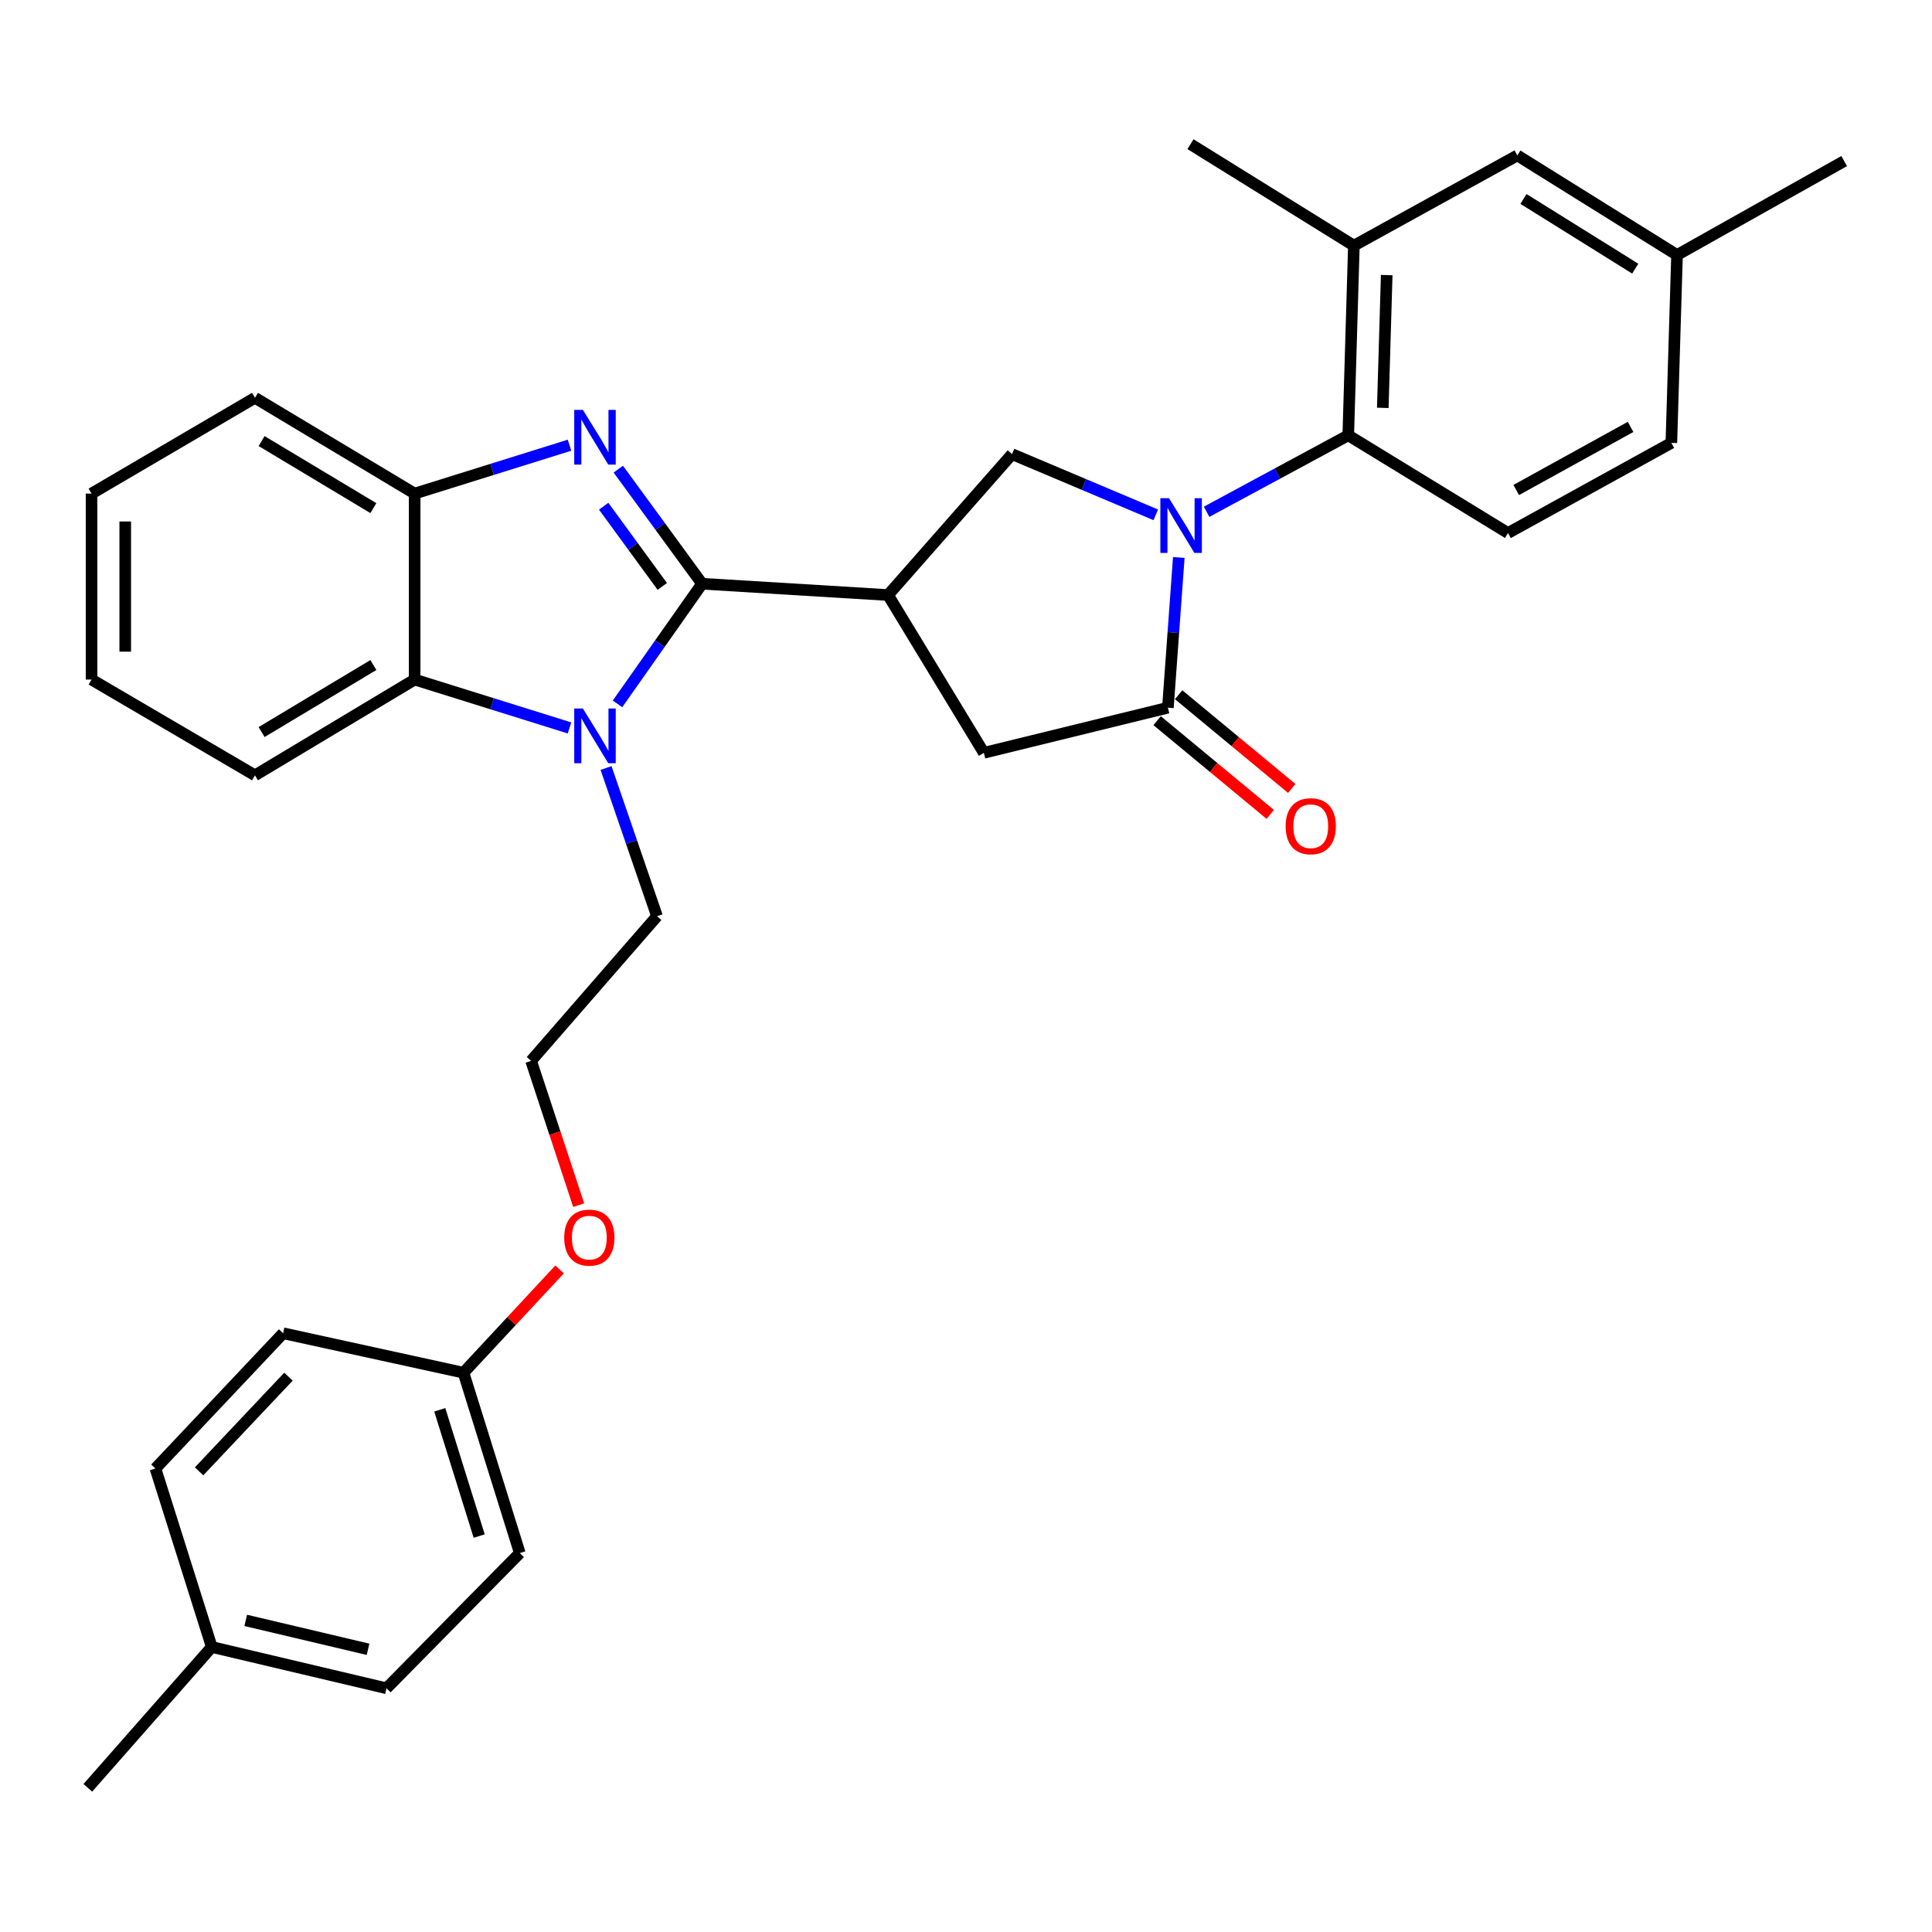 <?xml version='1.0' encoding='iso-8859-1'?>
<svg version='1.1' baseProfile='full'
              xmlns='http://www.w3.org/2000/svg'
                      xmlns:rdkit='http://www.rdkit.org/xml'
                      xmlns:xlink='http://www.w3.org/1999/xlink'
                  xml:space='preserve'
width='1000px' height='1000px' viewBox='0 0 1000 1000'>
<!-- END OF HEADER -->
<rect style='opacity:1.0;fill:#FFFFFF;stroke:none' width='1000' height='1000' x='0' y='0'> </rect>
<path class='bond-1' d='M 363.392,302.142 L 341.712,272.484' style='fill:none;fill-rule:evenodd;stroke:#000000;stroke-width:6px;stroke-linecap:butt;stroke-linejoin:miter;stroke-opacity:1' />
<path class='bond-1' d='M 341.712,272.484 L 320.032,242.827' style='fill:none;fill-rule:evenodd;stroke:#0000FF;stroke-width:6px;stroke-linecap:butt;stroke-linejoin:miter;stroke-opacity:1' />
<path class='bond-1' d='M 342.81,303.536 L 327.634,282.776' style='fill:none;fill-rule:evenodd;stroke:#000000;stroke-width:6px;stroke-linecap:butt;stroke-linejoin:miter;stroke-opacity:1' />
<path class='bond-1' d='M 327.634,282.776 L 312.458,262.016' style='fill:none;fill-rule:evenodd;stroke:#0000FF;stroke-width:6px;stroke-linecap:butt;stroke-linejoin:miter;stroke-opacity:1' />
<path class='bond-2' d='M 363.392,302.142 L 341.509,333.232' style='fill:none;fill-rule:evenodd;stroke:#000000;stroke-width:6px;stroke-linecap:butt;stroke-linejoin:miter;stroke-opacity:1' />
<path class='bond-2' d='M 341.509,333.232 L 319.626,364.322' style='fill:none;fill-rule:evenodd;stroke:#0000FF;stroke-width:6px;stroke-linecap:butt;stroke-linejoin:miter;stroke-opacity:1' />
<path class='bond-3' d='M 363.392,302.142 L 459.647,307.993' style='fill:none;fill-rule:evenodd;stroke:#000000;stroke-width:6px;stroke-linecap:butt;stroke-linejoin:miter;stroke-opacity:1' />
<path class='bond-0' d='M 598.225,266.48 L 561.03,250.769' style='fill:none;fill-rule:evenodd;stroke:#0000FF;stroke-width:6px;stroke-linecap:butt;stroke-linejoin:miter;stroke-opacity:1' />
<path class='bond-0' d='M 561.03,250.769 L 523.834,235.058' style='fill:none;fill-rule:evenodd;stroke:#000000;stroke-width:6px;stroke-linecap:butt;stroke-linejoin:miter;stroke-opacity:1' />
<path class='bond-6' d='M 624.538,264.896 L 661.198,245.109' style='fill:none;fill-rule:evenodd;stroke:#0000FF;stroke-width:6px;stroke-linecap:butt;stroke-linejoin:miter;stroke-opacity:1' />
<path class='bond-6' d='M 661.198,245.109 L 697.858,225.321' style='fill:none;fill-rule:evenodd;stroke:#000000;stroke-width:6px;stroke-linecap:butt;stroke-linejoin:miter;stroke-opacity:1' />
<path class='bond-33' d='M 610.142,288.543 L 607.321,327.426' style='fill:none;fill-rule:evenodd;stroke:#0000FF;stroke-width:6px;stroke-linecap:butt;stroke-linejoin:miter;stroke-opacity:1' />
<path class='bond-33' d='M 607.321,327.426 L 604.5,366.308' style='fill:none;fill-rule:evenodd;stroke:#000000;stroke-width:6px;stroke-linecap:butt;stroke-linejoin:miter;stroke-opacity:1' />
<path class='bond-8' d='M 294.78,230.439 L 254.702,242.96' style='fill:none;fill-rule:evenodd;stroke:#0000FF;stroke-width:6px;stroke-linecap:butt;stroke-linejoin:miter;stroke-opacity:1' />
<path class='bond-8' d='M 254.702,242.96 L 214.625,255.482' style='fill:none;fill-rule:evenodd;stroke:#000000;stroke-width:6px;stroke-linecap:butt;stroke-linejoin:miter;stroke-opacity:1' />
<path class='bond-7' d='M 294.78,376.772 L 254.703,364.254' style='fill:none;fill-rule:evenodd;stroke:#0000FF;stroke-width:6px;stroke-linecap:butt;stroke-linejoin:miter;stroke-opacity:1' />
<path class='bond-7' d='M 254.703,364.254 L 214.625,351.737' style='fill:none;fill-rule:evenodd;stroke:#000000;stroke-width:6px;stroke-linecap:butt;stroke-linejoin:miter;stroke-opacity:1' />
<path class='bond-14' d='M 313.684,397.517 L 326.878,435.873' style='fill:none;fill-rule:evenodd;stroke:#0000FF;stroke-width:6px;stroke-linecap:butt;stroke-linejoin:miter;stroke-opacity:1' />
<path class='bond-14' d='M 326.878,435.873 L 340.072,474.229' style='fill:none;fill-rule:evenodd;stroke:#000000;stroke-width:6px;stroke-linecap:butt;stroke-linejoin:miter;stroke-opacity:1' />
<path class='bond-5' d='M 459.647,307.993 L 523.834,235.058' style='fill:none;fill-rule:evenodd;stroke:#000000;stroke-width:6px;stroke-linecap:butt;stroke-linejoin:miter;stroke-opacity:1' />
<path class='bond-9' d='M 459.647,307.993 L 509.243,389.658' style='fill:none;fill-rule:evenodd;stroke:#000000;stroke-width:6px;stroke-linecap:butt;stroke-linejoin:miter;stroke-opacity:1' />
<path class='bond-4' d='M 604.5,366.308 L 509.243,389.658' style='fill:none;fill-rule:evenodd;stroke:#000000;stroke-width:6px;stroke-linecap:butt;stroke-linejoin:miter;stroke-opacity:1' />
<path class='bond-12' d='M 598.937,373.023 L 628.208,397.274' style='fill:none;fill-rule:evenodd;stroke:#000000;stroke-width:6px;stroke-linecap:butt;stroke-linejoin:miter;stroke-opacity:1' />
<path class='bond-12' d='M 628.208,397.274 L 657.479,421.524' style='fill:none;fill-rule:evenodd;stroke:#FF0000;stroke-width:6px;stroke-linecap:butt;stroke-linejoin:miter;stroke-opacity:1' />
<path class='bond-12' d='M 610.063,359.594 L 639.334,383.844' style='fill:none;fill-rule:evenodd;stroke:#000000;stroke-width:6px;stroke-linecap:butt;stroke-linejoin:miter;stroke-opacity:1' />
<path class='bond-12' d='M 639.334,383.844 L 668.605,408.095' style='fill:none;fill-rule:evenodd;stroke:#FF0000;stroke-width:6px;stroke-linecap:butt;stroke-linejoin:miter;stroke-opacity:1' />
<path class='bond-10' d='M 697.858,225.321 L 700.765,127.138' style='fill:none;fill-rule:evenodd;stroke:#000000;stroke-width:6px;stroke-linecap:butt;stroke-linejoin:miter;stroke-opacity:1' />
<path class='bond-10' d='M 715.726,211.11 L 717.761,142.382' style='fill:none;fill-rule:evenodd;stroke:#000000;stroke-width:6px;stroke-linecap:butt;stroke-linejoin:miter;stroke-opacity:1' />
<path class='bond-11' d='M 697.858,225.321 L 780.53,275.895' style='fill:none;fill-rule:evenodd;stroke:#000000;stroke-width:6px;stroke-linecap:butt;stroke-linejoin:miter;stroke-opacity:1' />
<path class='bond-25' d='M 214.625,351.737 L 131.973,401.303' style='fill:none;fill-rule:evenodd;stroke:#000000;stroke-width:6px;stroke-linecap:butt;stroke-linejoin:miter;stroke-opacity:1' />
<path class='bond-25' d='M 193.258,344.216 L 135.402,378.912' style='fill:none;fill-rule:evenodd;stroke:#000000;stroke-width:6px;stroke-linecap:butt;stroke-linejoin:miter;stroke-opacity:1' />
<path class='bond-32' d='M 214.625,351.737 L 214.625,255.482' style='fill:none;fill-rule:evenodd;stroke:#000000;stroke-width:6px;stroke-linecap:butt;stroke-linejoin:miter;stroke-opacity:1' />
<path class='bond-26' d='M 214.625,255.482 L 131.973,205.906' style='fill:none;fill-rule:evenodd;stroke:#000000;stroke-width:6px;stroke-linecap:butt;stroke-linejoin:miter;stroke-opacity:1' />
<path class='bond-26' d='M 193.257,263.001 L 135.4,228.297' style='fill:none;fill-rule:evenodd;stroke:#000000;stroke-width:6px;stroke-linecap:butt;stroke-linejoin:miter;stroke-opacity:1' />
<path class='bond-13' d='M 700.765,127.138 L 785.375,80.449' style='fill:none;fill-rule:evenodd;stroke:#000000;stroke-width:6px;stroke-linecap:butt;stroke-linejoin:miter;stroke-opacity:1' />
<path class='bond-27' d='M 700.765,127.138 L 616.194,74.627' style='fill:none;fill-rule:evenodd;stroke:#000000;stroke-width:6px;stroke-linecap:butt;stroke-linejoin:miter;stroke-opacity:1' />
<path class='bond-15' d='M 780.53,275.895 L 865.092,229.236' style='fill:none;fill-rule:evenodd;stroke:#000000;stroke-width:6px;stroke-linecap:butt;stroke-linejoin:miter;stroke-opacity:1' />
<path class='bond-15' d='M 784.789,253.627 L 843.982,220.966' style='fill:none;fill-rule:evenodd;stroke:#000000;stroke-width:6px;stroke-linecap:butt;stroke-linejoin:miter;stroke-opacity:1' />
<path class='bond-35' d='M 785.375,80.449 L 868.027,131.982' style='fill:none;fill-rule:evenodd;stroke:#000000;stroke-width:6px;stroke-linecap:butt;stroke-linejoin:miter;stroke-opacity:1' />
<path class='bond-35' d='M 788.546,102.978 L 846.403,139.051' style='fill:none;fill-rule:evenodd;stroke:#000000;stroke-width:6px;stroke-linecap:butt;stroke-linejoin:miter;stroke-opacity:1' />
<path class='bond-24' d='M 340.072,474.229 L 274.897,549.101' style='fill:none;fill-rule:evenodd;stroke:#000000;stroke-width:6px;stroke-linecap:butt;stroke-linejoin:miter;stroke-opacity:1' />
<path class='bond-16' d='M 865.092,229.236 L 868.027,131.982' style='fill:none;fill-rule:evenodd;stroke:#000000;stroke-width:6px;stroke-linecap:butt;stroke-linejoin:miter;stroke-opacity:1' />
<path class='bond-28' d='M 868.027,131.982 L 954.545,83.366' style='fill:none;fill-rule:evenodd;stroke:#000000;stroke-width:6px;stroke-linecap:butt;stroke-linejoin:miter;stroke-opacity:1' />
<path class='bond-17' d='M 239.903,710.512 L 264.775,683.782' style='fill:none;fill-rule:evenodd;stroke:#000000;stroke-width:6px;stroke-linecap:butt;stroke-linejoin:miter;stroke-opacity:1' />
<path class='bond-17' d='M 264.775,683.782 L 289.648,657.052' style='fill:none;fill-rule:evenodd;stroke:#FF0000;stroke-width:6px;stroke-linecap:butt;stroke-linejoin:miter;stroke-opacity:1' />
<path class='bond-19' d='M 239.903,710.512 L 146.544,690.088' style='fill:none;fill-rule:evenodd;stroke:#000000;stroke-width:6px;stroke-linecap:butt;stroke-linejoin:miter;stroke-opacity:1' />
<path class='bond-20' d='M 239.903,710.512 L 269.046,803.87' style='fill:none;fill-rule:evenodd;stroke:#000000;stroke-width:6px;stroke-linecap:butt;stroke-linejoin:miter;stroke-opacity:1' />
<path class='bond-20' d='M 227.627,729.712 L 248.027,795.063' style='fill:none;fill-rule:evenodd;stroke:#000000;stroke-width:6px;stroke-linecap:butt;stroke-linejoin:miter;stroke-opacity:1' />
<path class='bond-18' d='M 109.612,852.477 L 200.054,873.85' style='fill:none;fill-rule:evenodd;stroke:#000000;stroke-width:6px;stroke-linecap:butt;stroke-linejoin:miter;stroke-opacity:1' />
<path class='bond-18' d='M 127.189,838.711 L 190.498,853.672' style='fill:none;fill-rule:evenodd;stroke:#000000;stroke-width:6px;stroke-linecap:butt;stroke-linejoin:miter;stroke-opacity:1' />
<path class='bond-29' d='M 109.612,852.477 L 45.455,925.373' style='fill:none;fill-rule:evenodd;stroke:#000000;stroke-width:6px;stroke-linecap:butt;stroke-linejoin:miter;stroke-opacity:1' />
<path class='bond-36' d='M 109.612,852.477 L 80.449,760.088' style='fill:none;fill-rule:evenodd;stroke:#000000;stroke-width:6px;stroke-linecap:butt;stroke-linejoin:miter;stroke-opacity:1' />
<path class='bond-22' d='M 146.544,690.088 L 80.449,760.088' style='fill:none;fill-rule:evenodd;stroke:#000000;stroke-width:6px;stroke-linecap:butt;stroke-linejoin:miter;stroke-opacity:1' />
<path class='bond-22' d='M 149.31,712.561 L 103.044,761.56' style='fill:none;fill-rule:evenodd;stroke:#000000;stroke-width:6px;stroke-linecap:butt;stroke-linejoin:miter;stroke-opacity:1' />
<path class='bond-21' d='M 269.046,803.87 L 200.054,873.85' style='fill:none;fill-rule:evenodd;stroke:#000000;stroke-width:6px;stroke-linecap:butt;stroke-linejoin:miter;stroke-opacity:1' />
<path class='bond-23' d='M 299.523,623.786 L 287.21,586.444' style='fill:none;fill-rule:evenodd;stroke:#FF0000;stroke-width:6px;stroke-linecap:butt;stroke-linejoin:miter;stroke-opacity:1' />
<path class='bond-23' d='M 287.21,586.444 L 274.897,549.101' style='fill:none;fill-rule:evenodd;stroke:#000000;stroke-width:6px;stroke-linecap:butt;stroke-linejoin:miter;stroke-opacity:1' />
<path class='bond-30' d='M 131.973,401.303 L 47.383,351.737' style='fill:none;fill-rule:evenodd;stroke:#000000;stroke-width:6px;stroke-linecap:butt;stroke-linejoin:miter;stroke-opacity:1' />
<path class='bond-31' d='M 131.973,205.906 L 47.383,255.482' style='fill:none;fill-rule:evenodd;stroke:#000000;stroke-width:6px;stroke-linecap:butt;stroke-linejoin:miter;stroke-opacity:1' />
<path class='bond-34' d='M 47.383,351.737 L 47.383,255.482' style='fill:none;fill-rule:evenodd;stroke:#000000;stroke-width:6px;stroke-linecap:butt;stroke-linejoin:miter;stroke-opacity:1' />
<path class='bond-34' d='M 64.822,337.299 L 64.822,269.92' style='fill:none;fill-rule:evenodd;stroke:#000000;stroke-width:6px;stroke-linecap:butt;stroke-linejoin:miter;stroke-opacity:1' />
<path  class='atom-1' d='M 605.08 257.86
L 614.36 272.86
Q 615.28 274.34, 616.76 277.02
Q 618.24 279.7, 618.32 279.86
L 618.32 257.86
L 622.08 257.86
L 622.08 286.18
L 618.2 286.18
L 608.24 269.78
Q 607.08 267.86, 605.84 265.66
Q 604.64 263.46, 604.28 262.78
L 604.28 286.18
L 600.6 286.18
L 600.6 257.86
L 605.08 257.86
' fill='#0000FF'/>
<path  class='atom-2' d='M 301.704 212.159
L 310.984 227.159
Q 311.904 228.639, 313.384 231.319
Q 314.864 233.999, 314.944 234.159
L 314.944 212.159
L 318.704 212.159
L 318.704 240.479
L 314.824 240.479
L 304.864 224.079
Q 303.704 222.159, 302.464 219.959
Q 301.264 217.759, 300.904 217.079
L 300.904 240.479
L 297.224 240.479
L 297.224 212.159
L 301.704 212.159
' fill='#0000FF'/>
<path  class='atom-3' d='M 301.704 366.73
L 310.984 381.73
Q 311.904 383.21, 313.384 385.89
Q 314.864 388.57, 314.944 388.73
L 314.944 366.73
L 318.704 366.73
L 318.704 395.05
L 314.824 395.05
L 304.864 378.65
Q 303.704 376.73, 302.464 374.53
Q 301.264 372.33, 300.904 371.65
L 300.904 395.05
L 297.224 395.05
L 297.224 366.73
L 301.704 366.73
' fill='#0000FF'/>
<path  class='atom-13' d='M 665.443 427.649
Q 665.443 420.849, 668.803 417.049
Q 672.163 413.249, 678.443 413.249
Q 684.723 413.249, 688.083 417.049
Q 691.443 420.849, 691.443 427.649
Q 691.443 434.529, 688.043 438.449
Q 684.643 442.329, 678.443 442.329
Q 672.203 442.329, 668.803 438.449
Q 665.443 434.569, 665.443 427.649
M 678.443 439.129
Q 682.763 439.129, 685.083 436.249
Q 687.443 433.329, 687.443 427.649
Q 687.443 422.089, 685.083 419.289
Q 682.763 416.449, 678.443 416.449
Q 674.123 416.449, 671.763 419.249
Q 669.443 422.049, 669.443 427.649
Q 669.443 433.369, 671.763 436.249
Q 674.123 439.129, 678.443 439.129
' fill='#FF0000'/>
<path  class='atom-24' d='M 292.038 640.592
Q 292.038 633.792, 295.398 629.992
Q 298.758 626.192, 305.038 626.192
Q 311.318 626.192, 314.678 629.992
Q 318.038 633.792, 318.038 640.592
Q 318.038 647.472, 314.638 651.392
Q 311.238 655.272, 305.038 655.272
Q 298.798 655.272, 295.398 651.392
Q 292.038 647.512, 292.038 640.592
M 305.038 652.072
Q 309.358 652.072, 311.678 649.192
Q 314.038 646.272, 314.038 640.592
Q 314.038 635.032, 311.678 632.232
Q 309.358 629.392, 305.038 629.392
Q 300.718 629.392, 298.358 632.192
Q 296.038 634.992, 296.038 640.592
Q 296.038 646.312, 298.358 649.192
Q 300.718 652.072, 305.038 652.072
' fill='#FF0000'/>
</svg>
